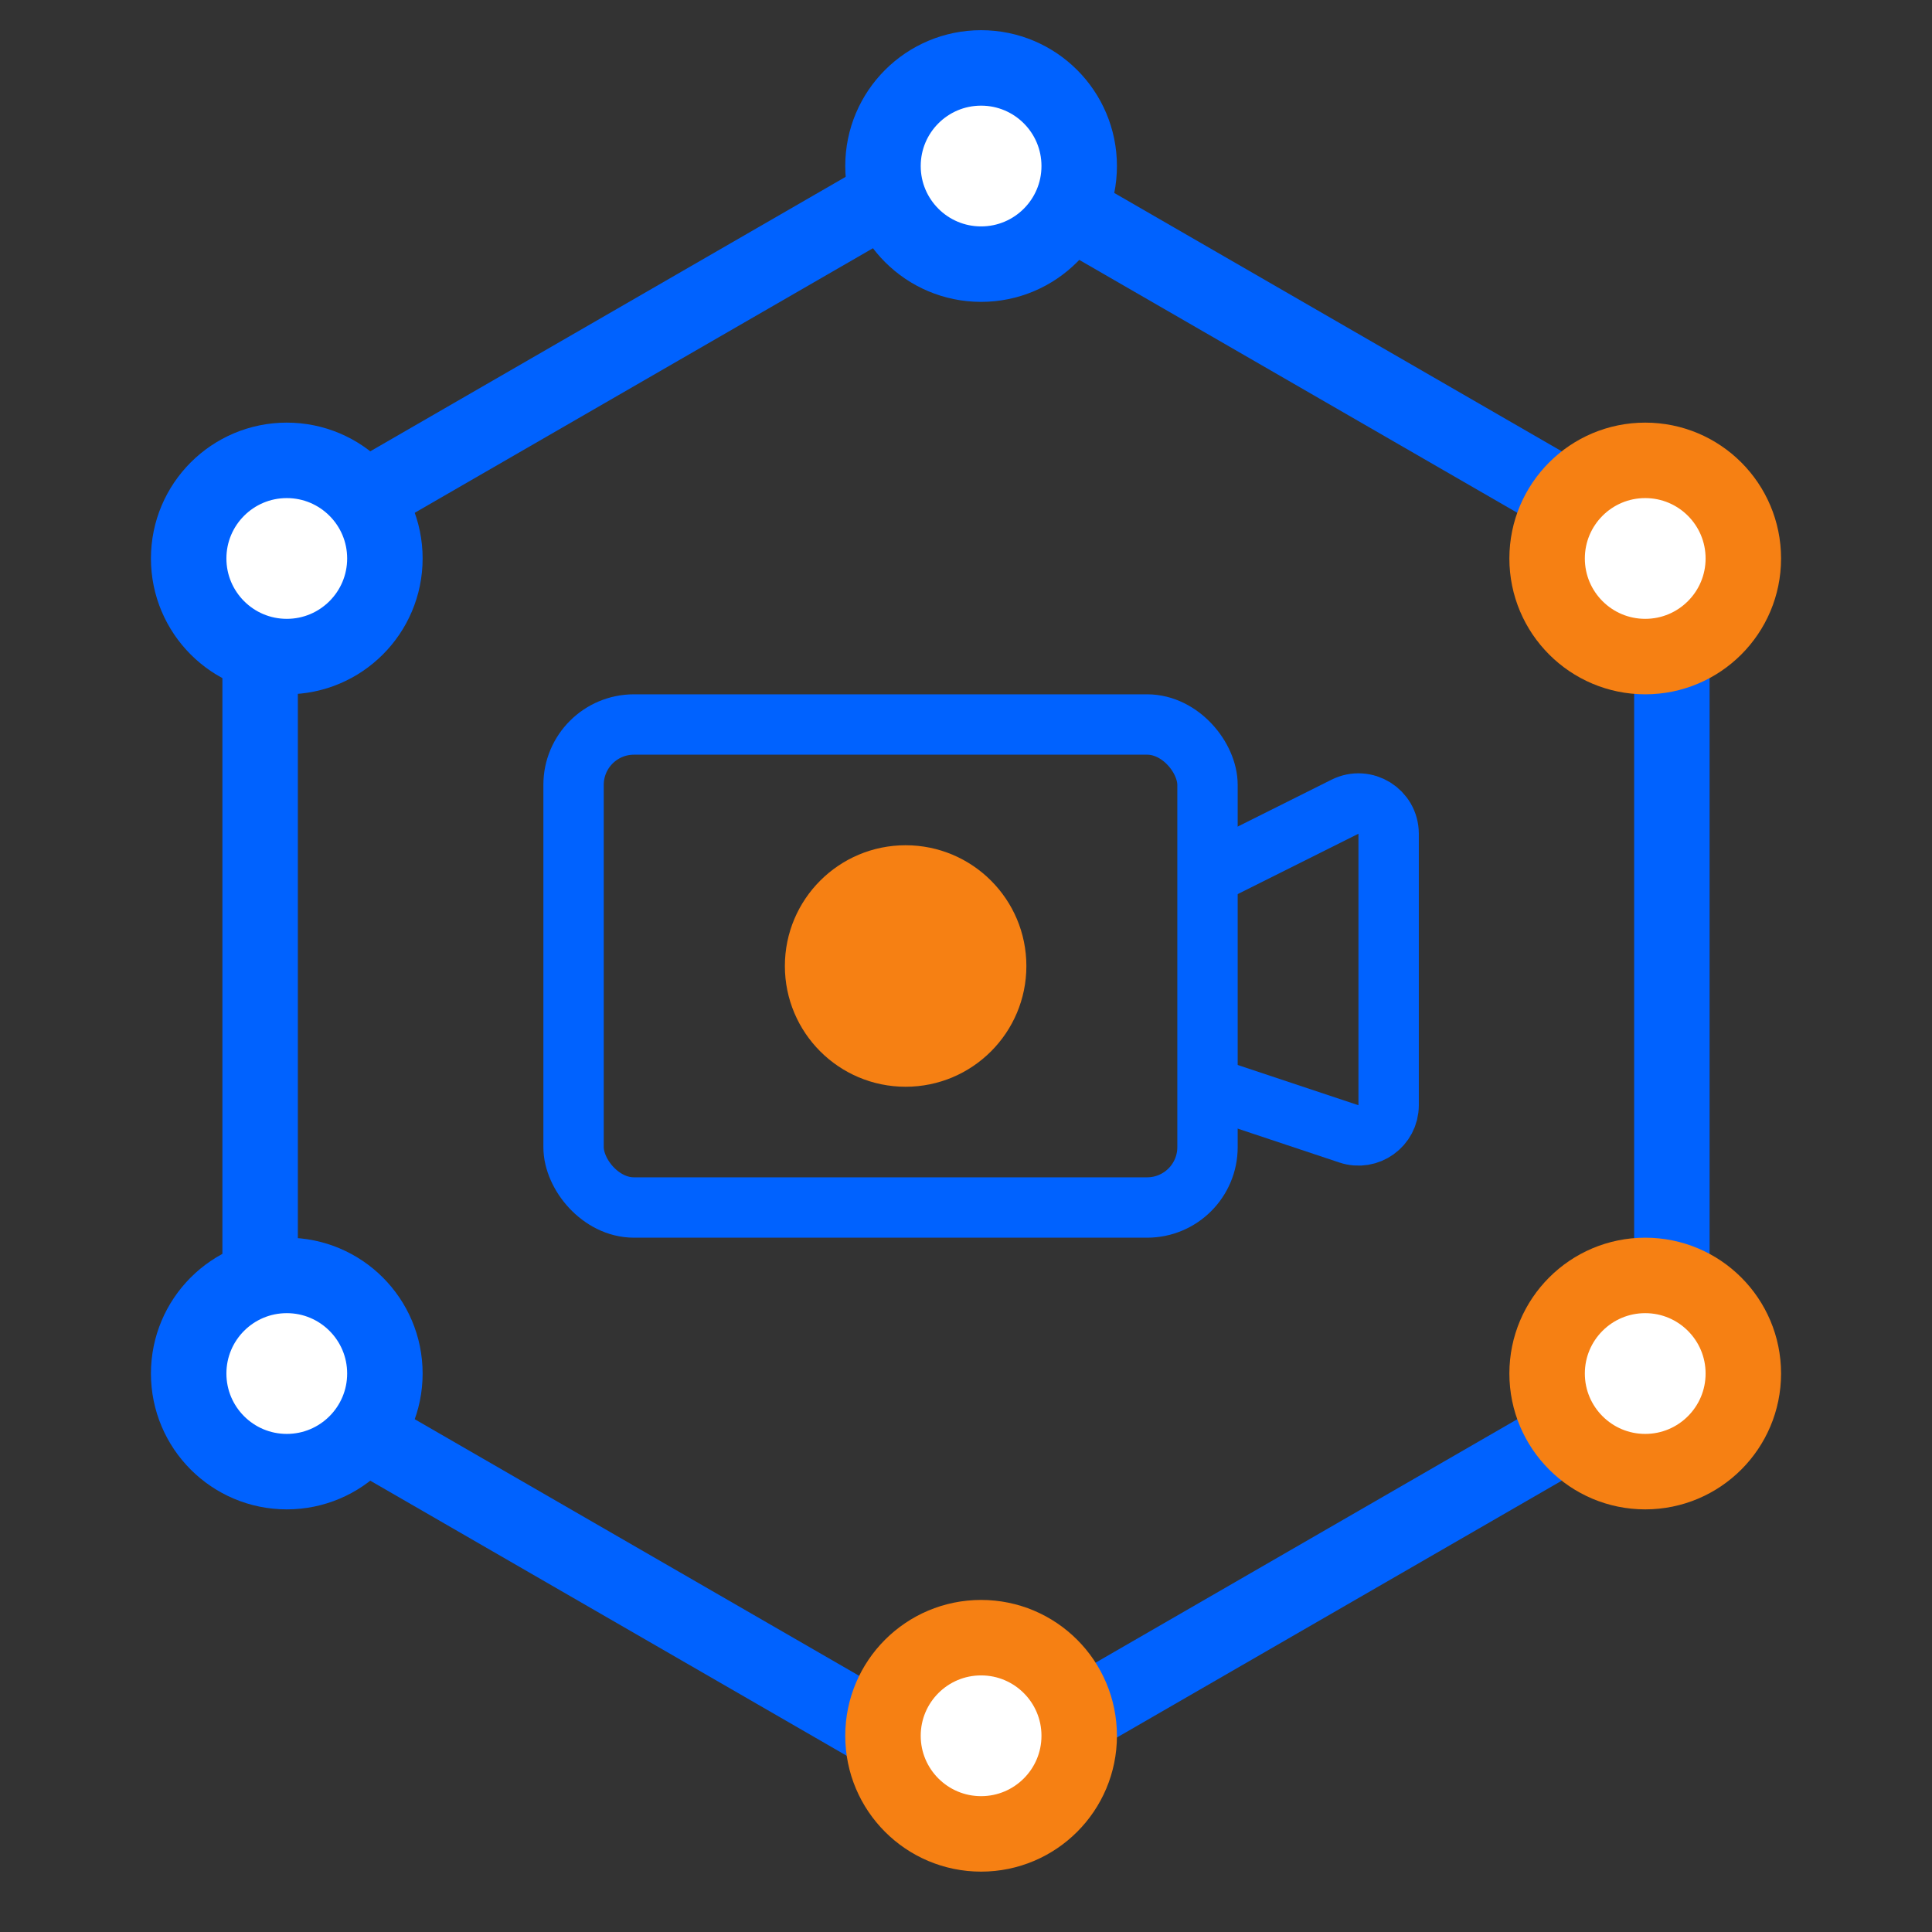 <svg xmlns="http://www.w3.org/2000/svg" width="64" height="64" viewBox="0 0 64 64" fill="none"><rect x="0" y="0" width="64" height="64" fill="#333333" stroke="none"/><path d="M32 5L55.383 18.5V45.5L32 59L8.617 45.5V18.5L32 5Z" stroke="#0062FF" stroke-width="2.5"></path><circle cx="54.5" cy="18.5" r="3.25" fill="white" stroke="#F68013" stroke-width="2.5"></circle><circle cx="32.5" cy="5.5" r="3.25" fill="white" stroke="#0062FF" stroke-width="2.5"></circle><circle cx="32.5" cy="57.5" r="3.25" fill="white" stroke="#F68013" stroke-width="2.5"></circle><circle cx="9.5" cy="18.5" r="3.25" fill="white" stroke="#0062FF" stroke-width="2.5"></circle><circle cx="9.5" cy="45.5" r="3.25" fill="white" stroke="#0062FF" stroke-width="2.5"></circle><circle cx="54.5" cy="45.5" r="3.25" fill="white" stroke="#F68013" stroke-width="2.5"></circle><rect x="19" y="24" width="21" height="16" rx="2" stroke="#0062FF" stroke-width="2"></rect><path d="M40 29L44.553 26.724C45.218 26.391 46 26.875 46 27.618V36.613C46 37.295 45.331 37.777 44.684 37.561L40 36" stroke="#0062FF" stroke-width="2"></path><circle cx="30" cy="32" r="4" fill="#F68013"></circle></svg>